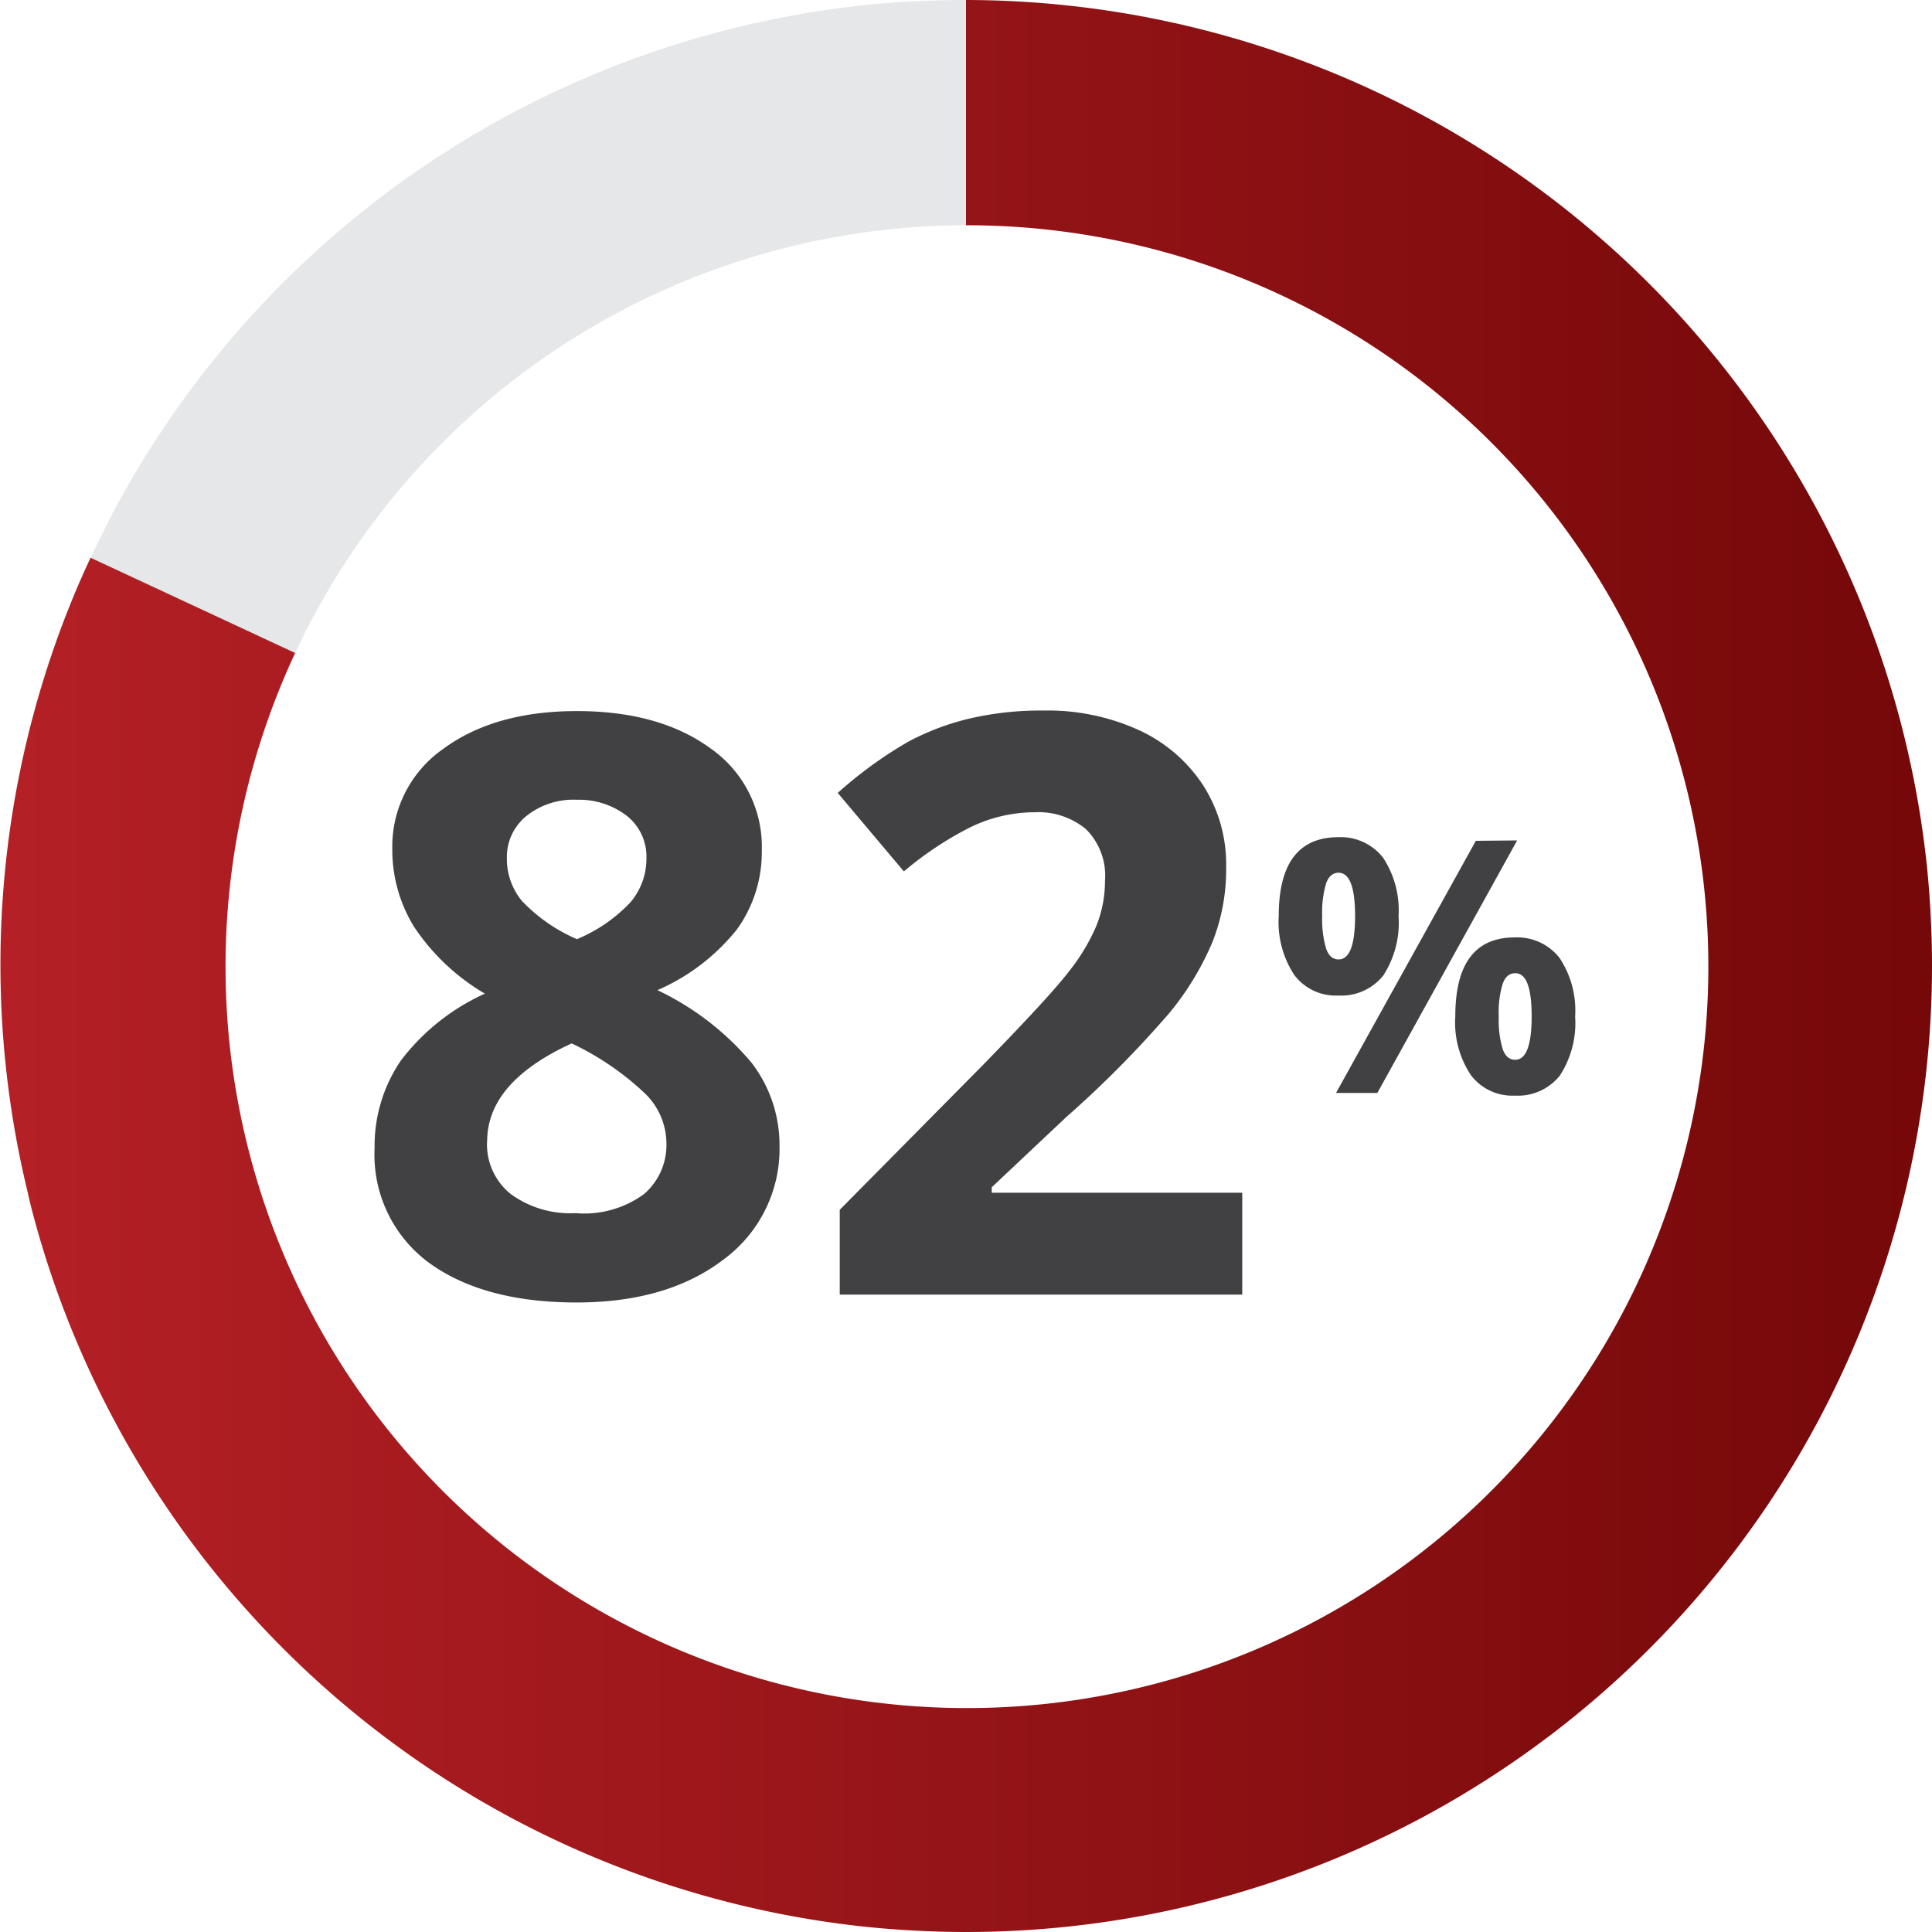 <?xml version="1.0" encoding="UTF-8"?> <svg xmlns="http://www.w3.org/2000/svg" xmlns:xlink="http://www.w3.org/1999/xlink" id="Layer_1" data-name="Layer 1" viewBox="0 0 144 144"><defs><style>.cls-1{fill:#414042;}.cls-2{fill:#e6e7e8;}.cls-3{fill:url(#linear-gradient);}</style><linearGradient id="linear-gradient" y1="72" x2="144" y2="72" gradientUnits="userSpaceOnUse"><stop offset="0" stop-color="#b42025"></stop><stop offset="1" stop-color="#750809"></stop></linearGradient></defs><path class="cls-1" d="M43,53q6.18,0,10,2.81a8.94,8.94,0,0,1,3.78,7.57,9.85,9.85,0,0,1-1.83,5.86A15.41,15.41,0,0,1,49,73.8,20.81,20.81,0,0,1,56,79.19a10.06,10.06,0,0,1,2.1,6.16,10.24,10.24,0,0,1-4.15,8.51Q49.77,97.07,43,97.08q-7,0-11.08-3a10,10,0,0,1-4-8.5,11.29,11.29,0,0,1,1.95-6.52,16.3,16.3,0,0,1,6.27-5,16.16,16.16,0,0,1-5.29-5,10.94,10.94,0,0,1-1.61-5.79,8.88,8.88,0,0,1,3.82-7.47Q36.88,53,43,53Zm-6.7,32.1A4.76,4.76,0,0,0,38.07,89a7.54,7.54,0,0,0,4.82,1.42A7.55,7.55,0,0,0,48,89a4.82,4.82,0,0,0,1.67-3.83A5.21,5.21,0,0,0,48,81.43a21,21,0,0,0-5.39-3.66Q36.32,80.65,36.31,85.06ZM43,59.61a5.61,5.61,0,0,0-3.74,1.19A3.93,3.93,0,0,0,37.78,64a4.9,4.9,0,0,0,1.13,3.16A12.5,12.5,0,0,0,43,70a11.54,11.54,0,0,0,4-2.76A5,5,0,0,0,48.18,64a3.87,3.87,0,0,0-1.47-3.2A5.83,5.83,0,0,0,43,59.61Z"></path><path class="cls-1" d="M92.59,96.49h-30V90.17l10.78-10.9c3.19-3.28,5.28-5.54,6.26-6.81A14.81,14.81,0,0,0,81.72,69a9,9,0,0,0,.64-3.35,4.88,4.88,0,0,0-1.42-3.85,5.54,5.54,0,0,0-3.81-1.26,11,11,0,0,0-4.85,1.14,25.33,25.33,0,0,0-4.91,3.27l-4.93-5.85a31.29,31.29,0,0,1,5.26-3.82,19,19,0,0,1,4.55-1.72,23.49,23.49,0,0,1,5.53-.6,16.37,16.37,0,0,1,7.11,1.46,11.39,11.39,0,0,1,4.79,4.12,10.89,10.89,0,0,1,1.71,6.05,14.72,14.72,0,0,1-1,5.57,21.25,21.25,0,0,1-3.23,5.34,79.68,79.68,0,0,1-7.71,7.78l-5.53,5.21v.41H92.59Z"></path><path class="cls-1" d="M104.24,68.27a7.23,7.23,0,0,1-1.14,4.44,4,4,0,0,1-3.36,1.49,3.86,3.86,0,0,1-3.27-1.53,7.17,7.17,0,0,1-1.16-4.4q0-5.86,4.43-5.87a4,4,0,0,1,3.34,1.52A7.1,7.1,0,0,1,104.24,68.27Zm-5.69,0a7.67,7.67,0,0,0,.29,2.43q.28.81.93.81,1.23,0,1.23-3.24c0-2.14-.41-3.22-1.23-3.22-.43,0-.74.27-.93.79A7.67,7.67,0,0,0,98.55,68.3Zm14.53-5.63L102.66,81.46H99.58L110,62.67Zm4.32,13.11a7.18,7.18,0,0,1-1.14,4.42,4,4,0,0,1-3.36,1.49,3.86,3.86,0,0,1-3.27-1.53,7.06,7.06,0,0,1-1.16-4.38q0-5.88,4.43-5.88a4,4,0,0,1,3.34,1.53A7.06,7.06,0,0,1,117.4,75.78Zm-5.69,0a7.5,7.5,0,0,0,.29,2.44c.19.53.5.8.93.8q1.23,0,1.23-3.24t-1.23-3.21c-.43,0-.74.26-.93.79A7.32,7.32,0,0,0,111.71,75.8Z"></path><path class="cls-2" d="M22,48.67A55.27,55.27,0,0,1,72,16.79V0q-1.77,0-3.51.09l-.4,0A72,72,0,0,0,8.91,37.3c-.24.43-.47.87-.7,1.31l-.49,1c-.33.66-.66,1.32-1,2Z"></path><path class="cls-3" d="M144,72c0-2.49-.13-4.94-.37-7.36A72.11,72.11,0,0,0,72,0V16.79A55.26,55.26,0,1,1,22,48.67L6.75,41.57c-.47,1-.91,2-1.32,3A71.89,71.89,0,0,0,2,88.6c.15.64.29,1.27.46,1.9a72.07,72.07,0,0,0,62.23,53.13c2.42.24,4.87.37,7.36.37A72,72,0,0,0,144,72Z"></path></svg> 